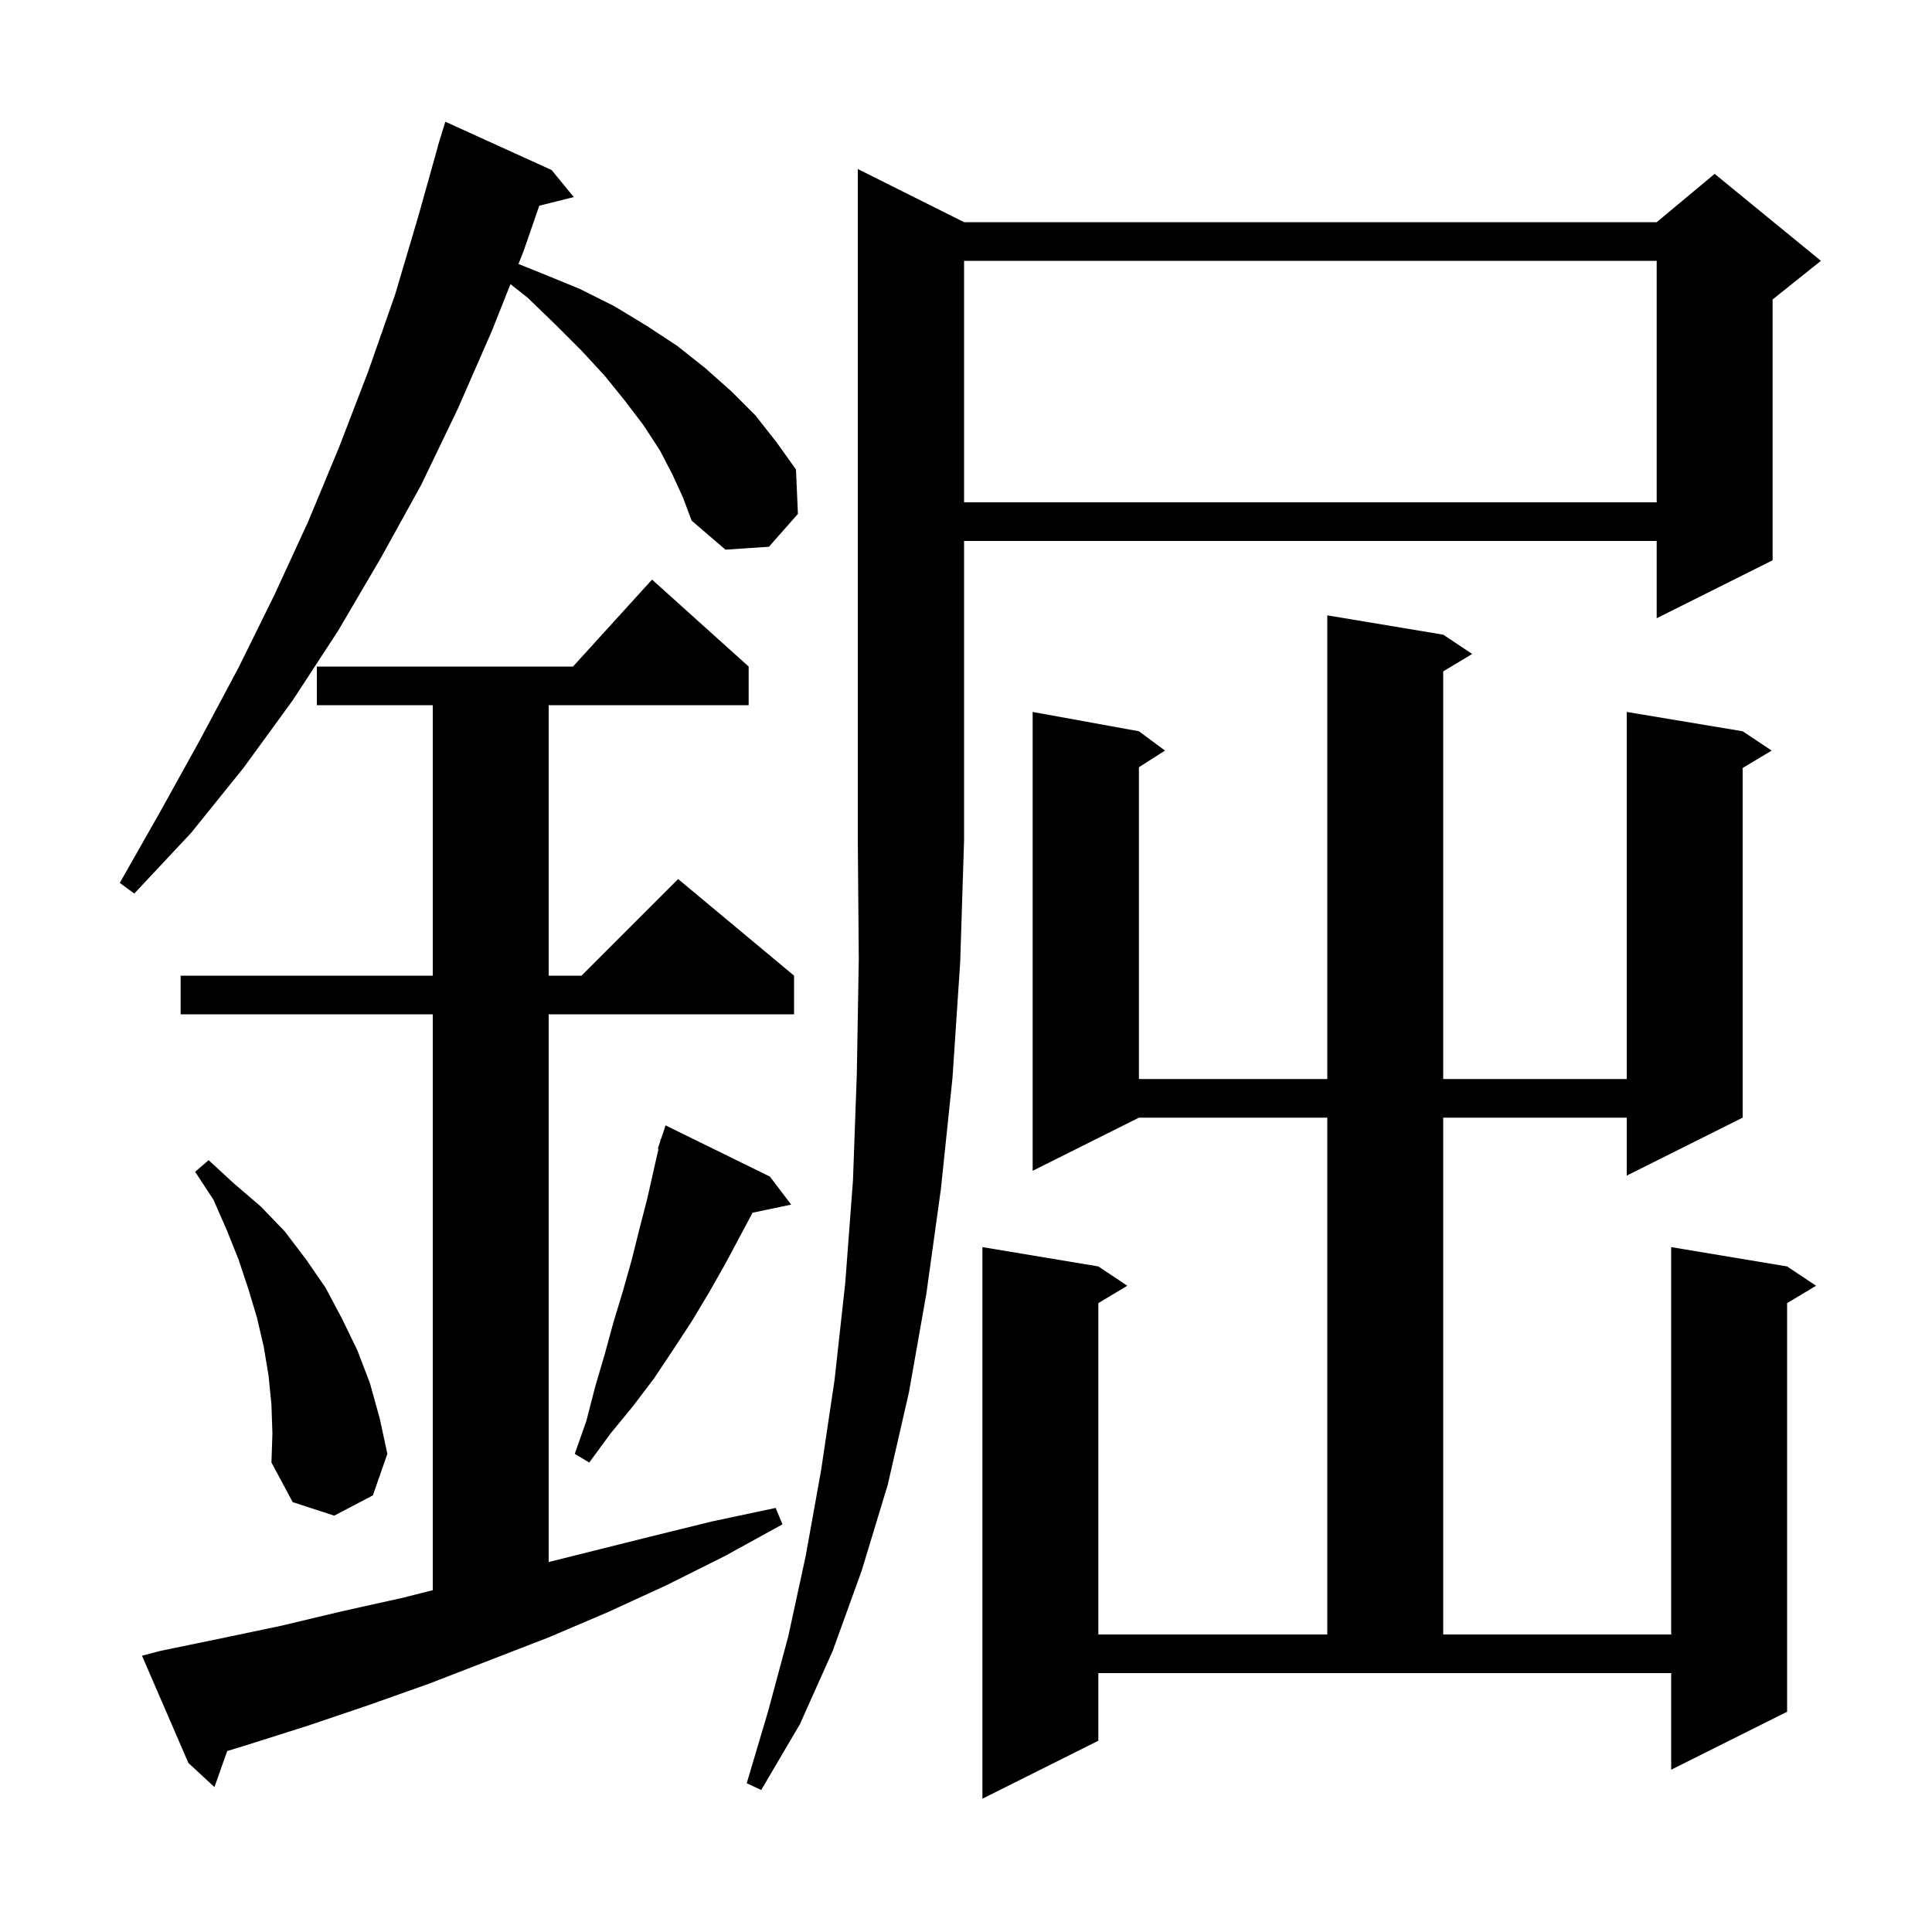 <svg xmlns="http://www.w3.org/2000/svg" xmlns:xlink="http://www.w3.org/1999/xlink" version="1.1" baseProfile="full" viewBox="0 0 200 200" width="200" height="200">
<g fill="black">
<path d="M 149.4 65.7 L 152.4 67.7 L 149.4 69.5 L 149.4 111.7 L 168.4 111.7 L 168.4 73.7 L 180.4 75.7 L 183.4 77.7 L 180.4 79.5 L 180.4 115.7 L 168.4 121.7 L 168.4 115.7 L 149.4 115.7 L 149.4 169.2 L 173.0 169.2 L 173.0 129.1 L 185.0 131.1 L 188.0 133.1 L 185.0 134.9 L 185.0 177.2 L 173.0 183.2 L 173.0 173.2 L 113.7 173.2 L 113.7 180.2 L 101.7 186.2 L 101.7 129.1 L 113.7 131.1 L 116.7 133.1 L 113.7 134.9 L 113.7 169.2 L 137.4 169.2 L 137.4 115.7 L 117.9 115.7 L 106.9 121.2 L 106.9 73.7 L 117.9 75.7 L 120.6 77.7 L 117.9 79.423 L 117.9 111.7 L 137.4 111.7 L 137.4 63.7 Z M 99.8 23.0 L 171.5 23.0 L 177.5 18.0 L 188.5 27.0 L 183.5 31.0 L 183.5 58.0 L 171.5 64.0 L 171.5 56.0 L 99.8 56.0 L 99.8 87.0 L 99.4 99.6 L 98.6 111.6 L 97.4 123.1 L 95.9 133.9 L 94.1 144.1 L 91.9 153.7 L 89.2 162.6 L 86.2 170.9 L 82.8 178.5 L 78.8 185.3 L 77.3 184.6 L 79.5 177.2 L 81.6 169.4 L 83.4 161.1 L 85.0 152.2 L 86.4 142.8 L 87.5 132.8 L 88.3 122.2 L 88.7 111.1 L 88.9 99.3 L 88.8 87.0 L 88.8 17.5 Z M 16.6 170.9 L 22.9 169.6 L 29.1 168.3 L 35.4 166.8 L 41.7 165.4 L 44.8 164.613 L 44.8 105.0 L 18.7 105.0 L 18.7 101.0 L 44.8 101.0 L 44.8 73.0 L 32.8 73.0 L 32.8 69.0 L 59.318 69.0 L 67.5 60.0 L 77.5 69.0 L 77.5 73.0 L 56.8 73.0 L 56.8 101.0 L 60.2 101.0 L 70.2 91.0 L 82.2 101.0 L 82.2 105.0 L 56.8 105.0 L 56.8 161.7 L 67.2 159.1 L 73.7 157.5 L 80.3 156.1 L 81.0 157.8 L 75.0 161.1 L 69.0 164.1 L 62.9 166.9 L 56.8 169.5 L 44.4 174.3 L 38.2 176.5 L 32.0 178.6 L 25.7 180.6 L 23.517 181.269 L 22.2 185.0 L 19.5 182.5 L 14.7 171.4 Z M 28.1 145.4 L 27.8 142.4 L 27.3 139.4 L 26.6 136.4 L 25.7 133.4 L 24.7 130.4 L 23.5 127.4 L 22.1 124.2 L 20.2 121.3 L 21.6 120.1 L 24.2 122.5 L 27.0 124.9 L 29.5 127.5 L 31.7 130.4 L 33.7 133.3 L 35.4 136.5 L 37.0 139.8 L 38.3 143.2 L 39.3 146.8 L 40.1 150.5 L 38.6 154.8 L 34.6 156.9 L 30.3 155.5 L 28.1 151.4 L 28.2 148.4 Z M 79.7 121.8 L 81.9 124.7 L 77.905 125.541 L 75.1 130.8 L 73.4 133.8 L 71.6 136.8 L 69.7 139.7 L 67.7 142.7 L 65.5 145.6 L 63.2 148.4 L 61.0 151.4 L 59.5 150.5 L 60.7 147.1 L 61.6 143.6 L 62.6 140.2 L 63.5 136.9 L 64.5 133.6 L 65.4 130.4 L 66.2 127.2 L 67.0 124.1 L 68.17 118.918 L 68.1 118.9 L 68.33 118.21 L 68.4 117.9 L 68.43 117.91 L 68.9 116.5 Z M 69.6 49.1 L 68.3 46.6 L 66.6 44.0 L 64.7 41.5 L 62.6 38.9 L 60.2 36.3 L 57.5 33.6 L 54.6 30.8 L 52.842 29.415 L 50.9 34.3 L 47.4 42.3 L 43.6 50.2 L 39.4 57.8 L 35.0 65.3 L 30.3 72.5 L 25.2 79.5 L 19.8 86.2 L 13.9 92.5 L 12.4 91.4 L 16.6 84.0 L 20.7 76.6 L 24.7 69.1 L 28.4 61.6 L 31.9 54.0 L 35.1 46.3 L 38.1 38.5 L 40.9 30.5 L 43.3 22.4 L 45.318 15.204 L 45.3 15.2 L 45.521 14.483 L 45.6 14.2 L 45.607 14.202 L 46.1 12.6 L 57.1 17.6 L 59.4 20.4 L 55.825 21.294 L 54.2 26.0 L 53.672 27.329 L 56.1 28.3 L 60.0 29.9 L 63.6 31.7 L 66.9 33.7 L 70.1 35.8 L 73.0 38.1 L 75.7 40.5 L 78.2 43.0 L 80.4 45.8 L 82.4 48.6 L 82.6 53.2 L 79.6 56.6 L 75.1 56.9 L 71.6 53.9 L 70.7 51.5 Z M 99.8 27.0 L 99.8 52.0 L 171.5 52.0 L 171.5 27.0 Z " />
</g>
</svg>
